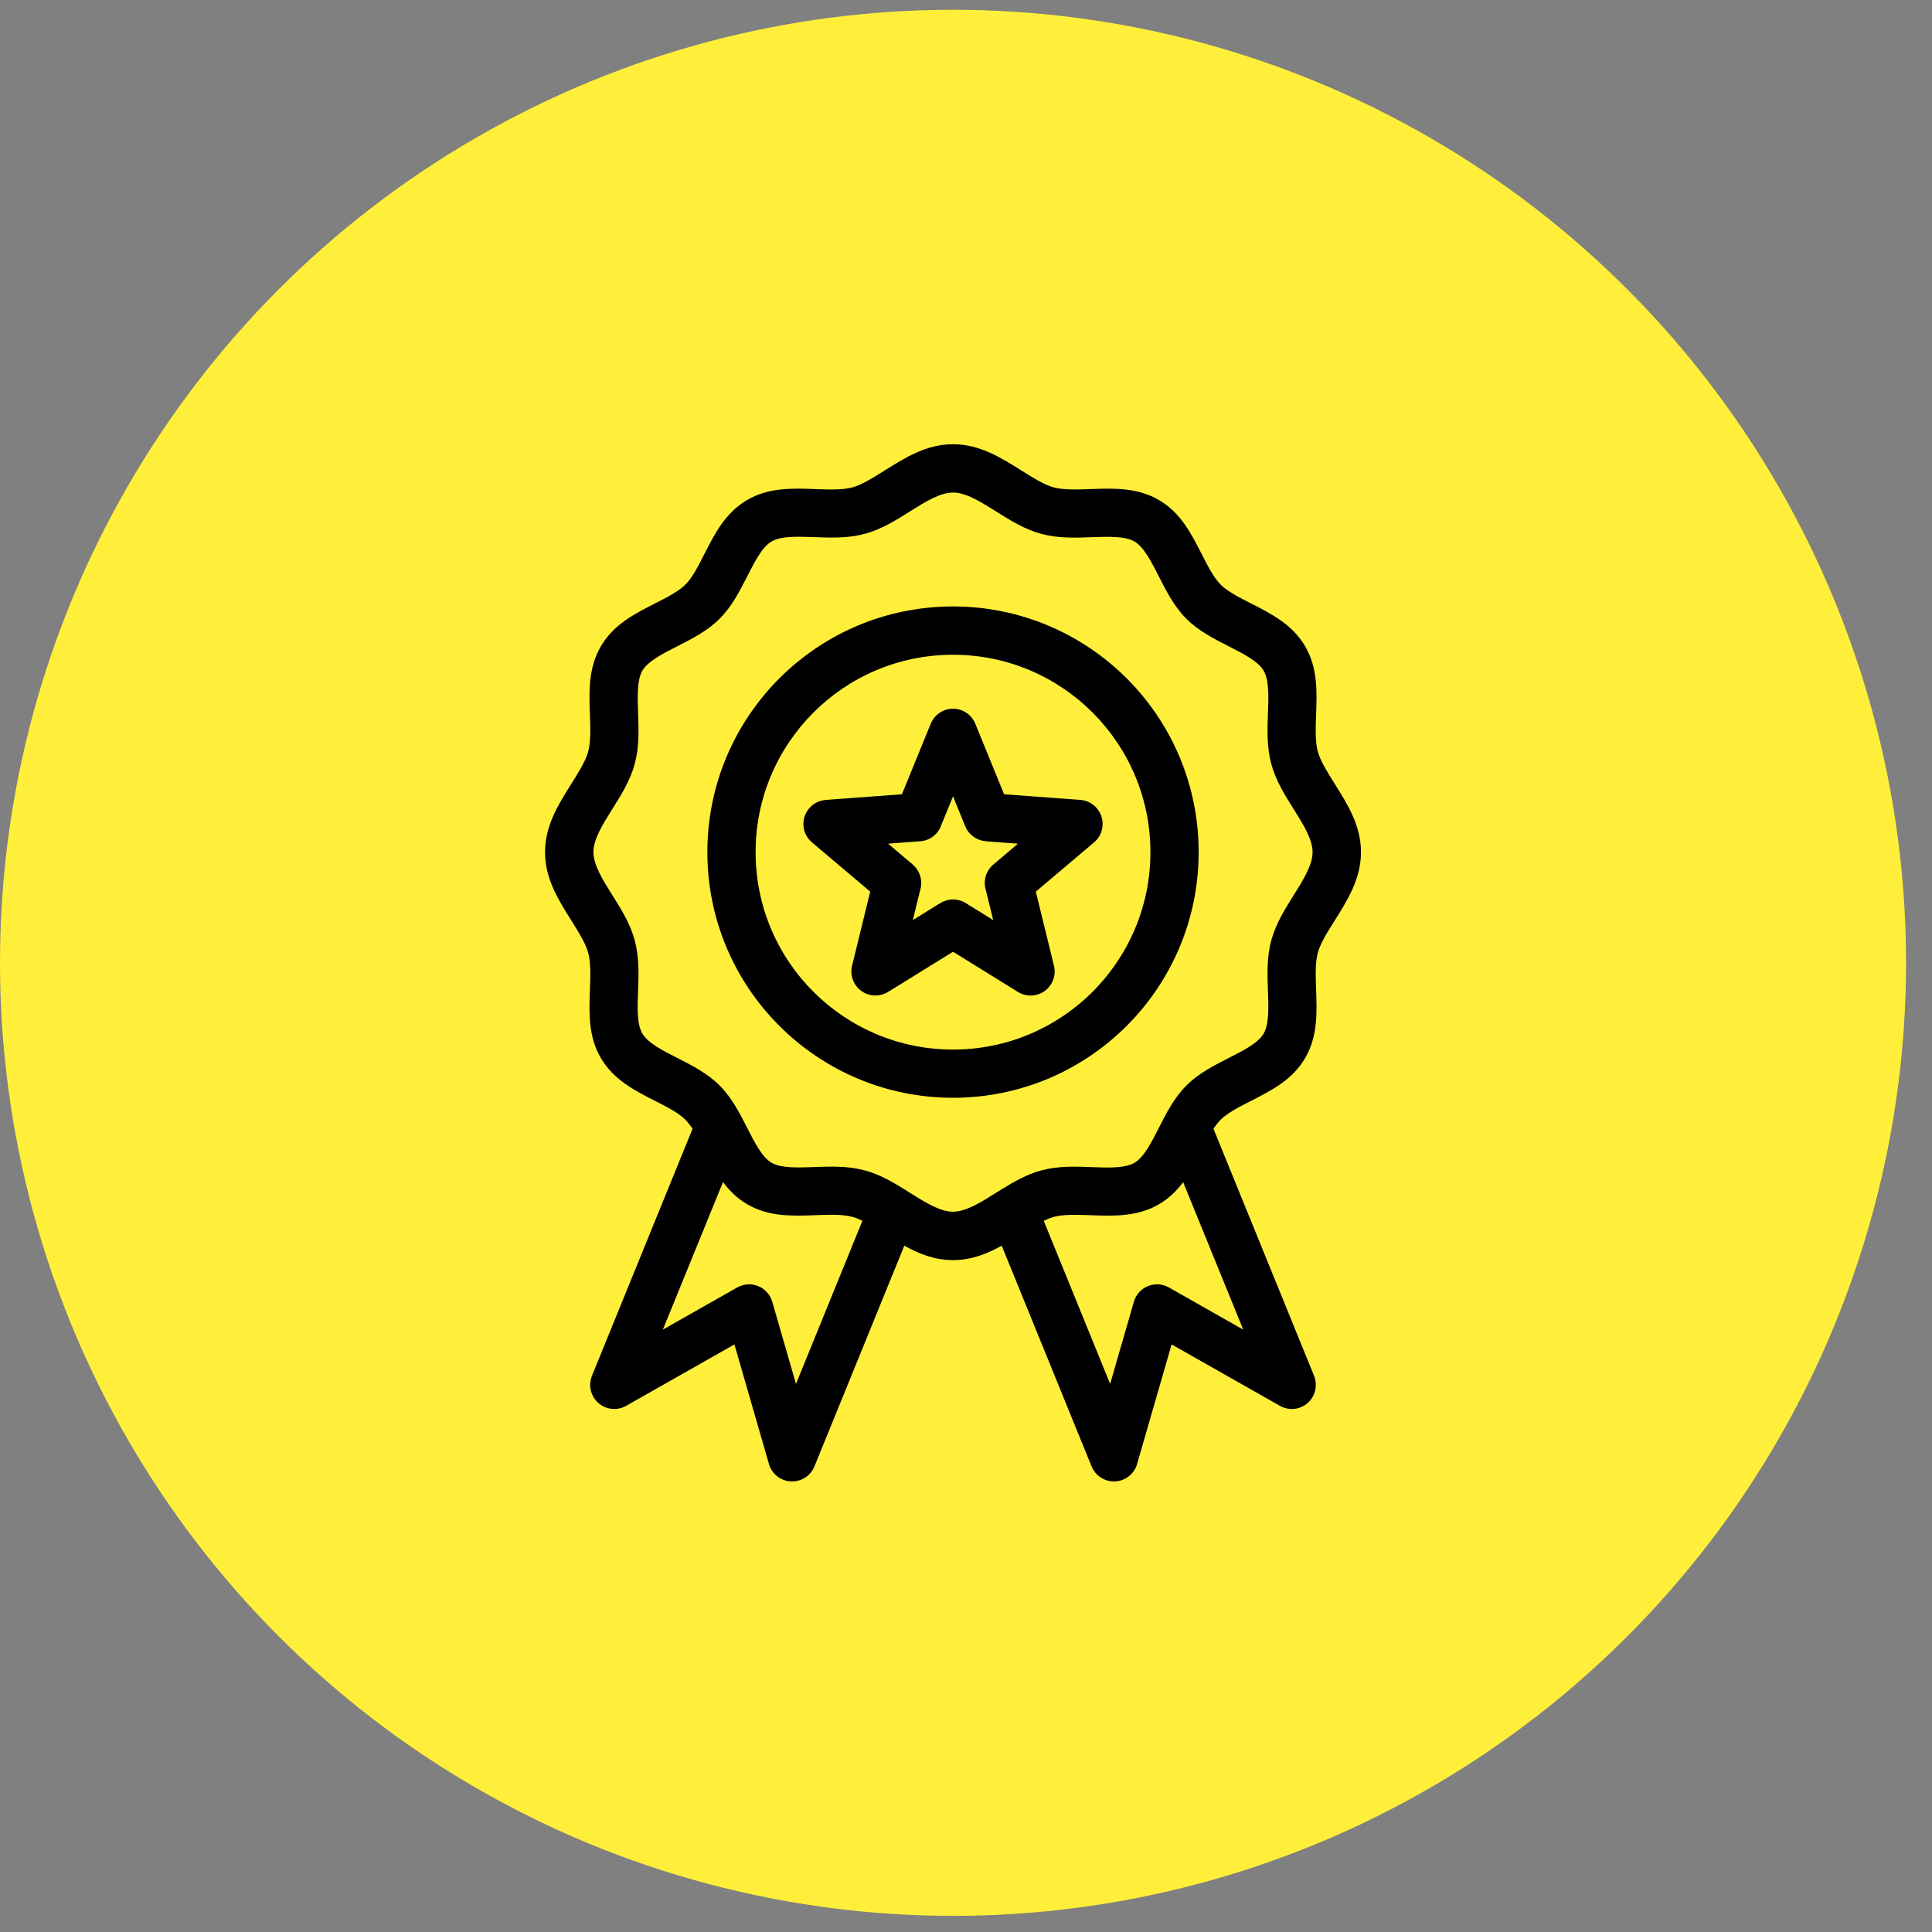 <?xml version="1.0" encoding="UTF-8"?> <svg xmlns="http://www.w3.org/2000/svg" width="59" height="59" viewBox="0 0 59 59" fill="none"><rect x="0" y="0" width="59" height="59" fill="#808080" stroke="none"/><circle cx="29.104" cy="29.403" r="29.104" fill="#FFEF3A"></circle><path fill-rule="evenodd" clip-rule="evenodd" d="M30.411 15.614C29.959 15.329 29.498 15.041 29.104 15.041C28.709 15.041 28.248 15.329 27.796 15.614C27.36 15.888 26.929 16.16 26.42 16.299C25.9 16.442 25.379 16.422 24.861 16.403C24.354 16.384 23.849 16.366 23.561 16.537C23.275 16.704 23.047 17.152 22.82 17.599C22.584 18.06 22.351 18.52 21.977 18.894C21.603 19.268 21.142 19.502 20.682 19.737C20.235 19.964 19.788 20.192 19.619 20.478C19.45 20.768 19.468 21.273 19.486 21.779C19.505 22.297 19.524 22.818 19.381 23.337C19.241 23.846 18.97 24.278 18.695 24.714C18.411 25.166 18.122 25.627 18.122 26.021C18.122 26.416 18.411 26.876 18.695 27.328C18.969 27.764 19.241 28.196 19.38 28.704C19.523 29.224 19.504 29.745 19.485 30.265C19.465 30.772 19.447 31.277 19.618 31.565C19.785 31.851 20.234 32.08 20.68 32.306C21.141 32.541 21.602 32.775 21.976 33.149C22.349 33.523 22.583 33.984 22.818 34.444C23.045 34.891 23.273 35.338 23.559 35.507C23.849 35.676 24.354 35.658 24.86 35.64C25.378 35.621 25.899 35.602 26.419 35.745C26.855 35.864 27.235 36.081 27.609 36.314C27.635 36.328 27.662 36.344 27.686 36.362C27.722 36.384 27.759 36.407 27.795 36.431C28.247 36.715 28.708 37.004 29.102 37.004C29.497 37.004 29.957 36.715 30.41 36.431C30.445 36.409 30.481 36.385 30.518 36.363C30.543 36.345 30.569 36.33 30.595 36.315C30.971 36.083 31.35 35.866 31.786 35.746C32.305 35.603 32.826 35.622 33.346 35.642C33.853 35.661 34.356 35.679 34.647 35.508C34.933 35.34 35.161 34.892 35.388 34.446C35.623 33.985 35.856 33.524 36.23 33.151C36.604 32.776 37.065 32.543 37.525 32.308C37.972 32.081 38.419 31.853 38.588 31.567C38.758 31.277 38.739 30.772 38.721 30.266C38.702 29.748 38.683 29.227 38.826 28.707C38.966 28.199 39.237 27.767 39.511 27.331C39.795 26.879 40.084 26.418 40.084 26.024C40.084 25.629 39.795 25.169 39.511 24.716C39.237 24.281 38.965 23.849 38.826 23.34C38.683 22.82 38.702 22.299 38.721 21.78C38.741 21.273 38.758 20.769 38.588 20.479C38.42 20.193 37.972 19.965 37.525 19.738C37.065 19.503 36.604 19.27 36.23 18.896C35.856 18.522 35.623 18.061 35.388 17.601C35.161 17.154 34.933 16.707 34.647 16.538C34.356 16.369 33.852 16.387 33.346 16.405C32.828 16.424 32.307 16.443 31.787 16.3C31.279 16.16 30.847 15.889 30.411 15.614ZM26.336 37.282L24.308 42.262L23.583 39.752C23.47 39.363 23.062 39.137 22.673 39.25C22.616 39.267 22.564 39.288 22.515 39.316L20.243 40.604L22.079 36.098C22.274 36.36 22.509 36.594 22.818 36.775C23.48 37.163 24.194 37.136 24.915 37.109C25.323 37.094 25.734 37.079 26.037 37.163C26.131 37.189 26.233 37.23 26.338 37.281L26.336 37.282ZM36.131 36.099L37.967 40.606L35.696 39.316C35.646 39.289 35.594 39.267 35.538 39.25C35.148 39.138 34.74 39.362 34.627 39.752L33.902 42.262L31.874 37.282C31.978 37.231 32.08 37.19 32.175 37.163C32.477 37.081 32.888 37.096 33.297 37.11C34.017 37.136 34.732 37.162 35.393 36.776C35.701 36.596 35.936 36.361 36.133 36.099L36.131 36.099ZM29.104 13.566C29.916 13.566 30.559 13.971 31.195 14.37C31.541 14.587 31.883 14.803 32.173 14.883C32.476 14.965 32.886 14.95 33.295 14.936C34.016 14.91 34.73 14.884 35.392 15.27C36.057 15.659 36.38 16.296 36.703 16.931C36.885 17.287 37.065 17.64 37.275 17.852C37.485 18.062 37.84 18.244 38.196 18.424C38.831 18.747 39.468 19.072 39.857 19.736C40.243 20.397 40.217 21.112 40.191 21.832C40.176 22.24 40.161 22.651 40.245 22.954C40.324 23.244 40.54 23.586 40.757 23.933C41.156 24.568 41.562 25.211 41.562 26.024C41.562 26.836 41.156 27.48 40.757 28.115C40.54 28.461 40.324 28.803 40.245 29.093C40.162 29.396 40.177 29.806 40.191 30.215C40.217 30.936 40.243 31.651 39.857 32.312C39.468 32.977 38.831 33.3 38.196 33.623C37.84 33.805 37.487 33.985 37.275 34.195C37.2 34.271 37.127 34.366 37.058 34.472L40.13 42.016H40.129C40.21 42.217 40.202 42.452 40.088 42.656C39.887 43.009 39.439 43.133 39.086 42.932L35.779 41.056L34.739 44.657C34.689 44.888 34.53 45.09 34.295 45.187C33.918 45.339 33.489 45.158 33.335 44.781L30.591 38.042C30.14 38.291 29.662 38.482 29.104 38.482C28.545 38.482 28.067 38.291 27.616 38.042L24.872 44.781C24.719 45.158 24.291 45.34 23.912 45.187C23.677 45.092 23.518 44.888 23.468 44.657L22.428 41.056L19.121 42.932C18.768 43.133 18.32 43.009 18.119 42.656C18.004 42.452 17.995 42.218 18.078 42.016H18.077L21.149 34.472C21.08 34.366 21.008 34.271 20.932 34.195C20.722 33.985 20.367 33.803 20.011 33.623C19.376 33.3 18.739 32.976 18.35 32.312C17.962 31.651 17.99 30.936 18.016 30.215C18.031 29.807 18.046 29.396 17.962 29.093C17.883 28.803 17.667 28.461 17.45 28.115C17.051 27.48 16.645 26.836 16.645 26.024C16.645 25.211 17.051 24.568 17.45 23.933C17.667 23.586 17.883 23.244 17.962 22.954C18.045 22.651 18.03 22.242 18.016 21.832C17.99 21.112 17.964 20.397 18.35 19.736C18.739 19.07 19.376 18.747 20.011 18.424C20.367 18.243 20.72 18.062 20.932 17.852C21.142 17.642 21.324 17.287 21.504 16.931C21.827 16.296 22.151 15.659 22.815 15.27C23.477 14.883 24.192 14.91 24.912 14.936C25.32 14.951 25.731 14.967 26.034 14.883C26.324 14.803 26.666 14.587 27.012 14.37C27.648 13.971 28.291 13.566 29.104 13.566ZM33.367 21.761C34.458 22.852 35.132 24.359 35.132 26.024C35.132 27.688 34.457 29.195 33.367 30.287C32.275 31.378 30.768 32.052 29.104 32.052C27.439 32.052 25.932 31.377 24.84 30.287C23.749 29.195 23.075 27.688 23.075 26.024C23.075 24.359 23.75 22.852 24.84 21.761C25.932 20.669 27.439 19.995 29.104 19.995C30.768 19.995 32.275 20.67 33.367 21.761ZM29.104 18.52C31.175 18.52 33.05 19.36 34.409 20.717C35.767 22.075 36.605 23.951 36.605 26.022C36.605 28.094 35.766 29.969 34.409 31.327C33.05 32.686 31.175 33.524 29.104 33.524C27.032 33.524 25.157 32.684 23.799 31.327C22.44 29.969 21.602 28.094 21.602 26.022C21.602 23.951 22.442 22.075 23.799 20.717C25.157 19.359 27.032 18.52 29.104 18.52ZM29.477 25.233C29.586 25.501 29.835 25.669 30.106 25.689V25.692L31.086 25.765L30.334 26.402C30.103 26.597 30.023 26.904 30.104 27.174L30.331 28.098L29.49 27.577C29.241 27.423 28.936 27.437 28.705 27.585L27.876 28.098L28.112 27.136C28.18 26.857 28.078 26.576 27.873 26.402V26.4L27.121 25.764L28.101 25.691C28.412 25.669 28.665 25.457 28.753 25.177L29.104 24.317L29.478 25.235L29.477 25.233ZM29.783 22.1L30.664 24.256L32.989 24.427C33.394 24.456 33.699 24.808 33.67 25.214C33.655 25.43 33.548 25.618 33.39 25.742L31.632 27.229L32.187 29.495C32.282 29.89 32.04 30.287 31.645 30.382C31.439 30.431 31.233 30.389 31.068 30.281L29.104 29.065L27.12 30.292C26.775 30.505 26.322 30.398 26.109 30.053C26.002 29.88 25.976 29.678 26.02 29.495L26.575 27.229L24.795 25.724C24.484 25.461 24.446 24.997 24.709 24.687C24.842 24.529 25.027 24.443 25.218 24.429V24.428L27.543 24.256L28.424 22.1C28.577 21.725 29.005 21.545 29.381 21.697C29.572 21.776 29.713 21.924 29.784 22.1L29.783 22.1Z" fill="black"></path></svg> 